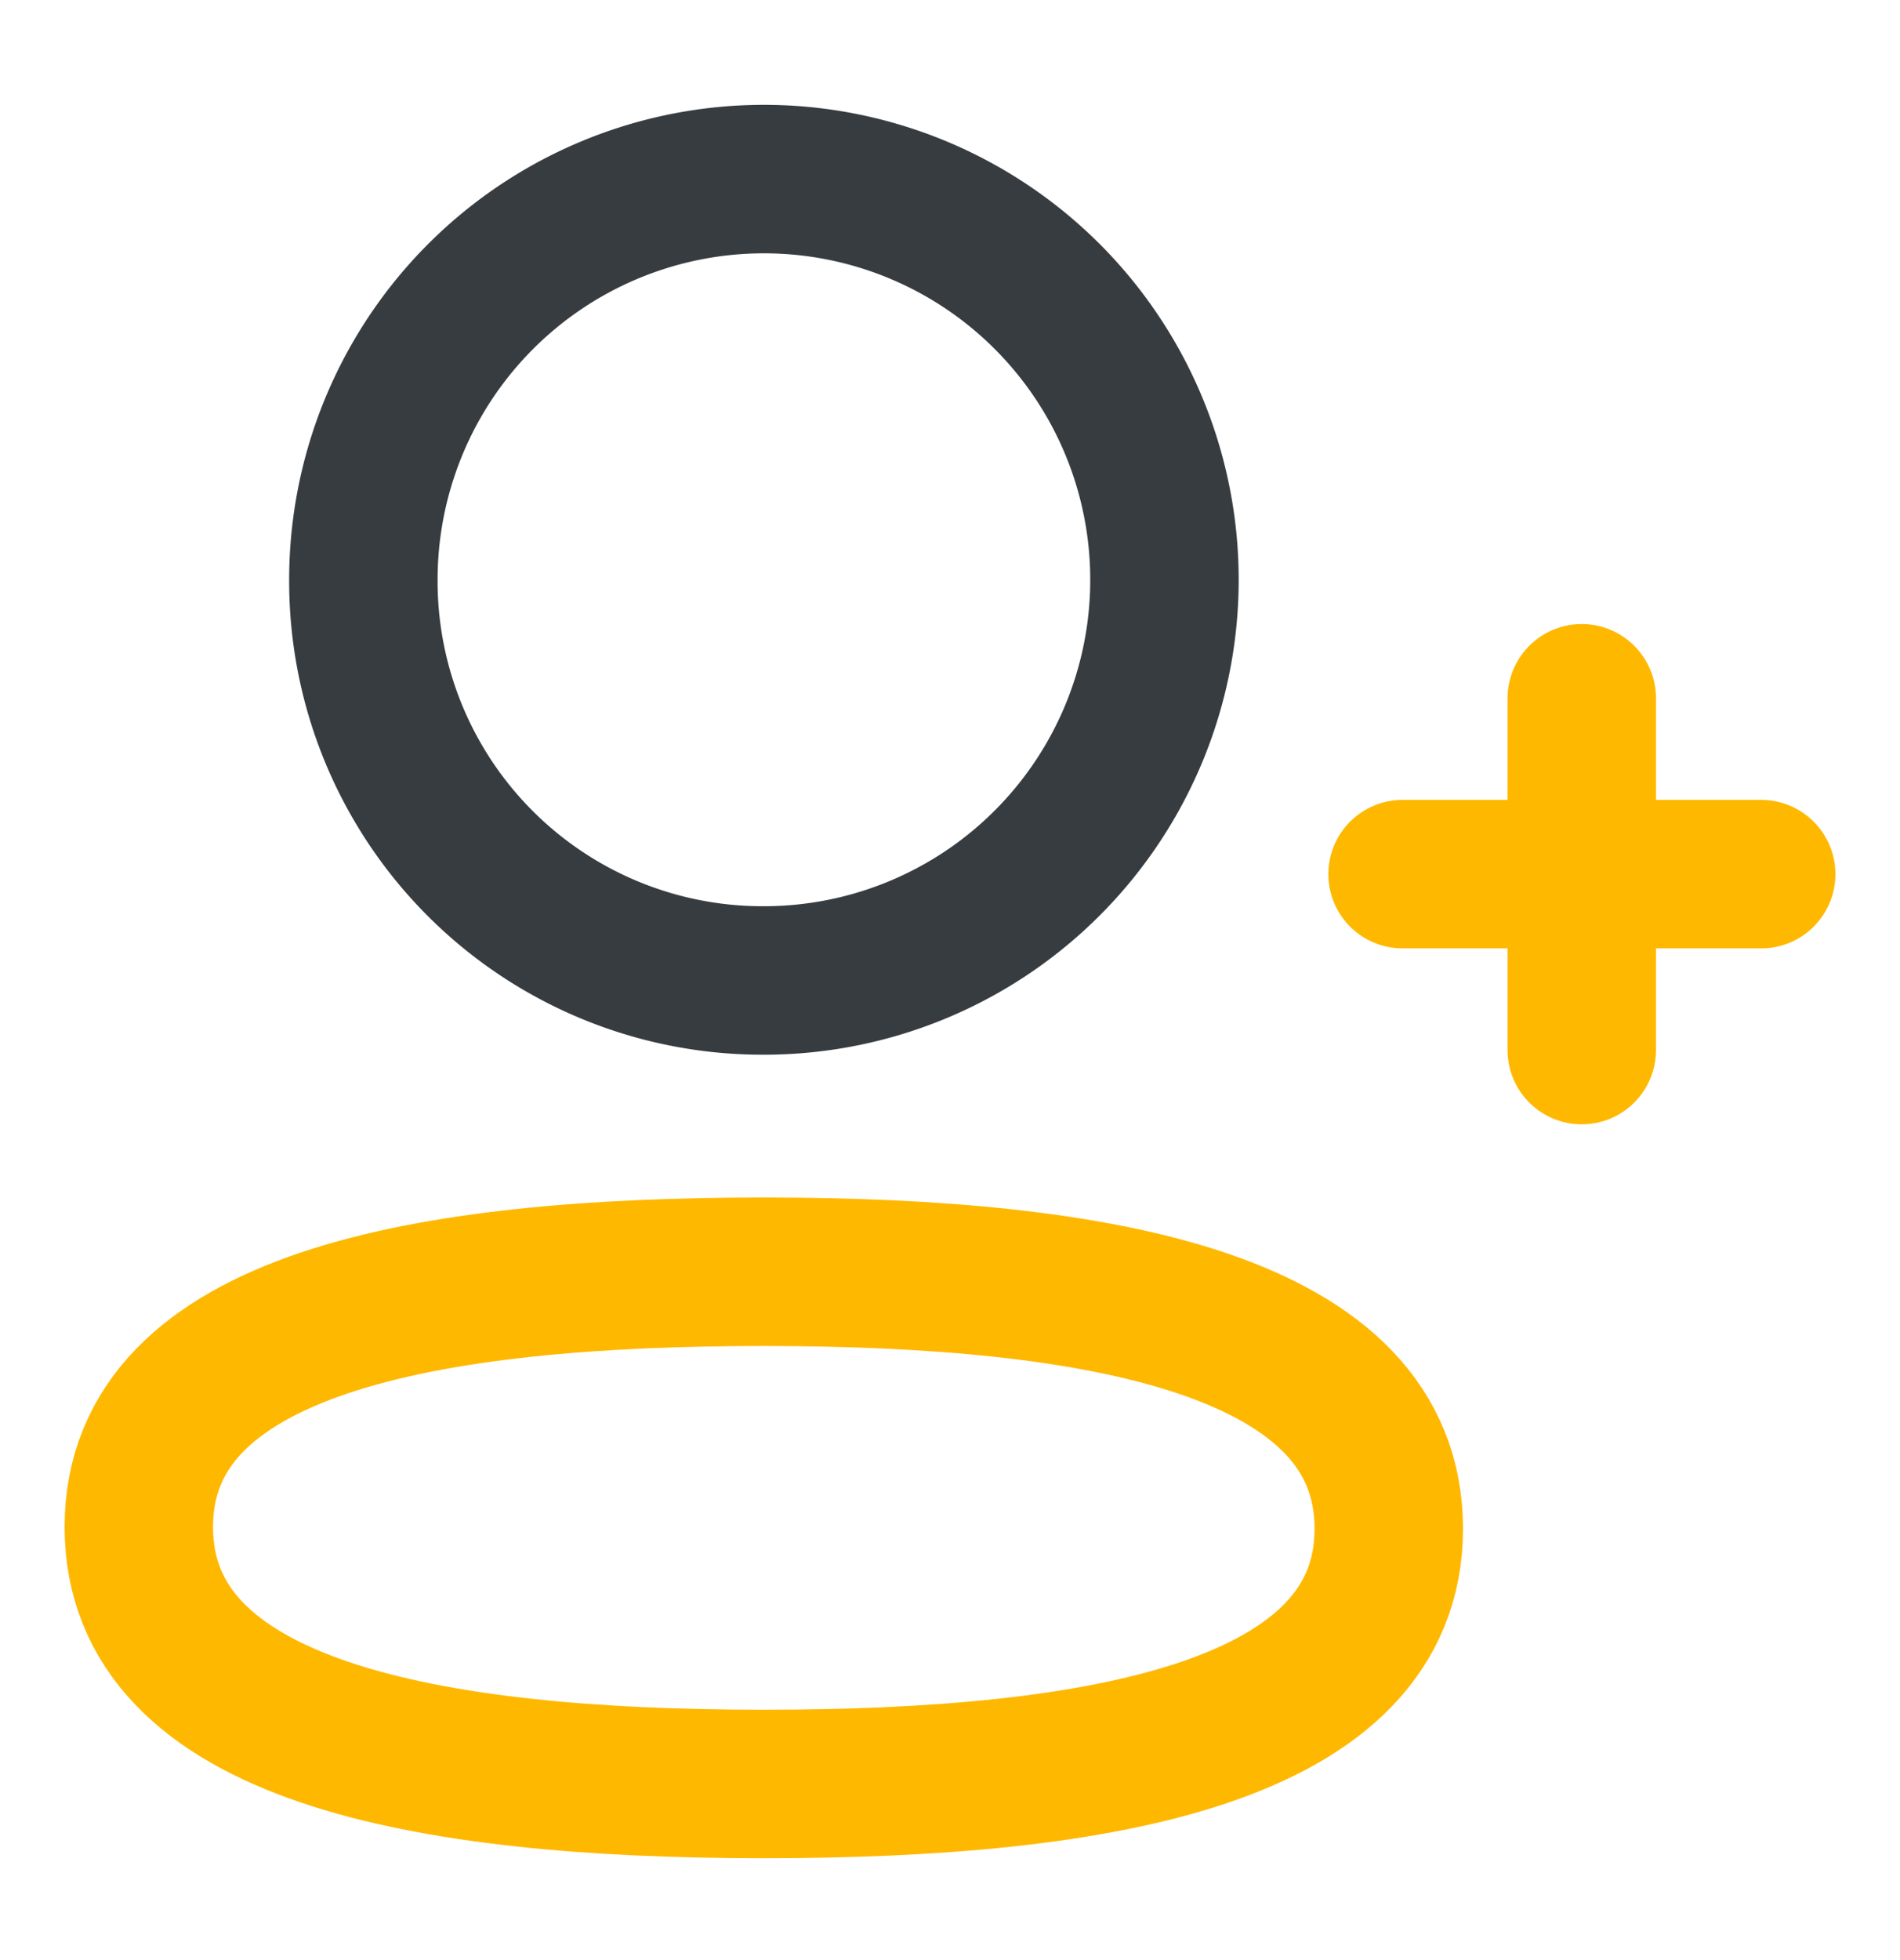 <svg width="32" height="33" fill="none" xmlns="http://www.w3.org/2000/svg"><path clip-rule="evenodd" d="M12.864 21.411c-5.677 0-10.526.858-10.526 4.296 0 3.439 4.82 4.328 10.526 4.328 5.679 0 10.526-.86 10.526-4.297 0-3.436-4.818-4.327-10.526-4.327z" stroke="#FFB800" stroke-width="2.5" stroke-linecap="round" stroke-linejoin="round"/><path clip-rule="evenodd" d="M12.864 16.507A6.746 6.746 0 106.12 9.761a6.722 6.722 0 006.7 6.746h.045z" stroke="#373C41" stroke-width="2.5" stroke-linecap="round" stroke-linejoin="round"/><path d="M26.64 11.756v5.923m3.022-2.962h-6.04" stroke="#FFB800" stroke-width="2.5" stroke-linecap="round" stroke-linejoin="round"/></svg>